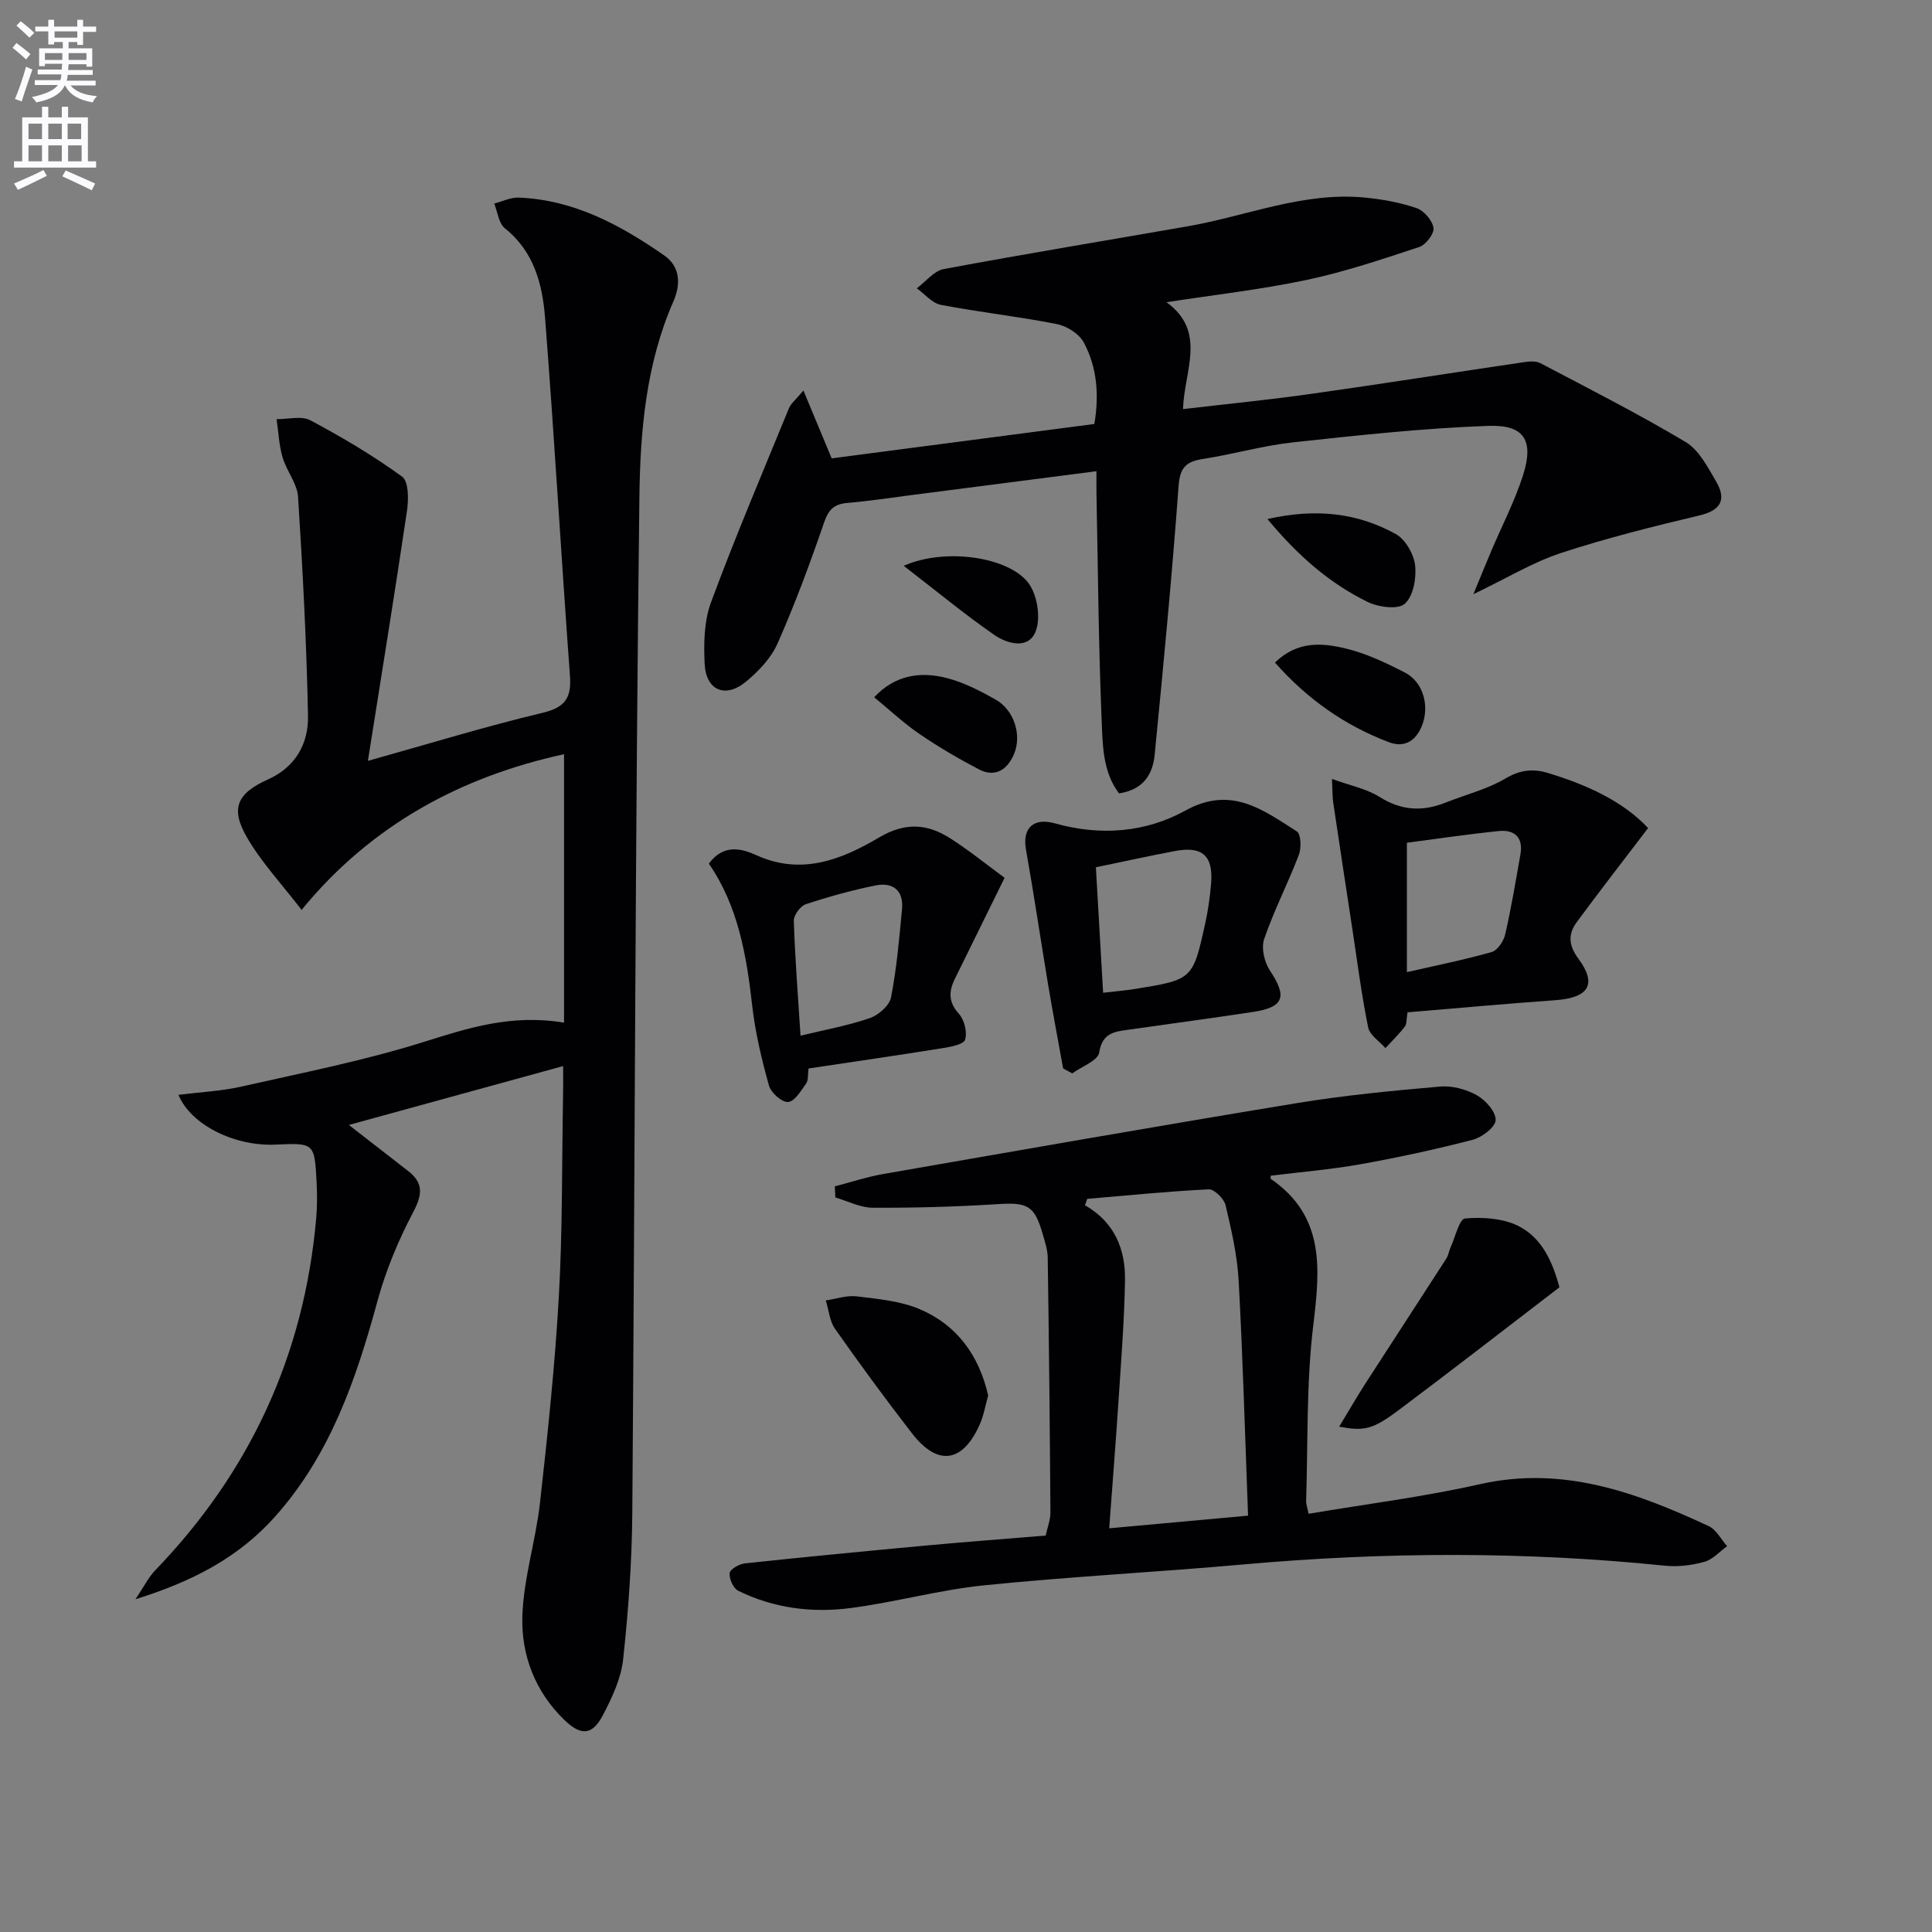 <svg enable-background="new 0 0 400 400" viewBox="0 0 400 400" xmlns="http://www.w3.org/2000/svg"><rect x="0" y="0" width="400" height="400" fill="#808080" stroke="none"/><path d="m2.6 9.9.8-1c.9.7 1.9 1.4 2.9 2.3l-.9 1.1c-1.1-1-2-1.8-2.8-2.4zm.5 10.6c.9-2.1 1.6-4.3 2.3-6.7.4.2.8.4 1.3.6-.7 2.1-1.5 4.3-2.2 6.6zm.3-15.2.9-.9c1 .8 2 1.6 2.8 2.4l-1 1c-.9-.9-1.8-1.7-2.7-2.5zm12.6-1.2h1.2v1.4h2.7v1.1h-2.7v2.7h-1.2v-.6h-1.8v1.3h4.9v3.8h-1.2v-.5h-3.7c0 .4-.1.9-.1 1.2h5.1v1h-5.2c0 .5-.1.9-.2 1.2h6v1h-5.2c1.1 1.3 2.9 2 5.5 2.2-.4.4-.7.8-.9 1.3-2.9-.5-4.8-1.6-5.7-3.5h-.1c-.8 1.7-2.7 2.9-5.9 3.5-.2-.4-.6-.8-.9-1.1 2.8-.6 4.6-1.4 5.4-2.5h-4.8v-1h5.3c.1-.3.2-.7.2-1.2h-4.9v-1h5c0-.4 0-.8.1-1.2h-3.6v.5h-1.2v-3.7h4.9v-1.3h-1.8v.5h-1.2v-2.7h-2.7v-1h2.7v-1.4h1.2v1.4h4.8zm-6.7 8.3h3.6c0-.4 0-.9 0-1.4h-3.6zm1.9-4.6h4.8v-1.3h-4.7v1.3zm6.7 3.2h-3.7v1.4h3.7z" fill="#fbfafc"/><path d="m8.7 22.1h1.3v2.2h2.8v-2.2h1.3v2.2h4.1v9.1h1.7v1.3h-17v-1.3h1.7v-9.1h4.1zm.3 13.1.7 1.2c-1.8.9-3.8 1.9-6 2.9-.2-.4-.5-.8-.8-1.3 2.3-1 4.4-1.9 6.1-2.8zm-3.1-6.4h2.8v-3.2h-2.8zm0 4.6h2.8v-3.3h-2.8zm4.1-4.6h2.8v-3.2h-2.8zm0 4.6h2.8v-3.3h-2.8zm3.6 1.9c2.1.9 4.1 1.8 6.1 2.7l-.7 1.4c-2.2-1.1-4.2-2-6.1-2.9zm3.2-9.7h-2.8v3.2h2.8zm-2.7 7.8h2.8v-3.3h-2.8z" fill="#fbfafc"/><g fill="#010104"><path d="m116.59 220.72c-15.07 4.14-29.21 8.03-44.36 12.19 4.62 3.59 8.42 6.56 12.24 9.51 3.29 2.53 2.96 4.96 1.06 8.58-3.06 5.81-5.65 12.02-7.37 18.34-4.41 16.17-9.74 31.78-21.16 44.6-7.51 8.44-17 13.45-28.95 17.16 1.78-2.64 2.68-4.52 4.05-5.95 19.67-20.38 30.87-44.63 33.36-72.86.22-2.48.22-5 .09-7.49-.43-8.19-.47-8.18-8.53-7.82-8.38.38-17.47-4.02-20.07-10.3 4.47-.57 8.85-.77 13.05-1.72 12.57-2.84 25.27-5.34 37.54-9.18 9.28-2.91 18.29-5.88 29.24-4.05 0-18.69 0-36.88 0-55.58-21.11 4.6-39.81 14.49-54.34 32.23-4.03-5.25-8.27-9.77-11.3-14.99-3.52-6.06-2.05-9.14 4.37-12.03 5.72-2.57 8.38-7.46 8.26-13.19-.31-15.11-1.09-30.22-2.06-45.3-.18-2.78-2.39-5.38-3.21-8.19-.74-2.54-.85-5.26-1.23-7.9 2.36.03 5.14-.74 6.99.24 6.56 3.49 13 7.31 19 11.67 1.36.99 1.35 4.75 1 7.09-2.52 17.03-5.29 34.02-8.09 51.75 12.87-3.6 24.41-7.15 36.13-9.94 4.74-1.13 6.04-3.11 5.7-7.71-1.81-24.68-3.23-49.4-5.15-74.07-.54-6.95-2.28-13.73-8.32-18.54-1.28-1.02-1.5-3.38-2.21-5.13 1.69-.43 3.4-1.29 5.07-1.23 11.43.45 21.07 5.67 30.15 11.99 3.35 2.33 3.4 6.04 1.89 9.48-5.68 12.93-6.88 26.85-7.05 40.5-.86 70.12-.94 140.25-1.47 210.37-.08 10.12-.81 20.27-1.9 30.33-.43 3.97-2.31 7.95-4.21 11.57-2.16 4.11-4.48 4.28-7.89 1.01-6.11-5.86-9.02-13.49-8.76-21.58.26-7.85 2.77-15.59 3.65-23.45 1.59-14.19 3.09-28.4 3.9-42.65.78-13.78.62-27.62.87-41.43.05-1.77.02-3.54.02-6.33z"/><path d="m166.34 80.85c2.07 4.98 3.8 9.12 5.85 14.05 17.65-2.31 35.84-4.69 54.39-7.12.98-5.89.61-11.65-2.19-16.87-.97-1.8-3.52-3.41-5.6-3.82-7.96-1.57-16.05-2.45-24.02-3.98-1.8-.35-3.31-2.24-4.96-3.42 1.85-1.37 3.54-3.6 5.57-3.98 16.81-3.14 33.69-5.92 50.54-8.86 12.21-2.13 23.97-7.19 36.7-5.94 3.6.35 7.26 1.01 10.67 2.18 1.53.53 3.26 2.54 3.5 4.1.18 1.18-1.58 3.49-2.93 3.94-7.69 2.54-15.41 5.15-23.31 6.82-9.48 2.01-19.16 3.09-29.04 4.62 8.43 6.11 3.65 14.21 3.42 22.13 9.07-1.06 17.92-1.93 26.71-3.18 14.62-2.06 29.21-4.38 43.82-6.53 1.12-.17 2.51-.29 3.44.19 10.1 5.31 20.29 10.49 30.09 16.33 2.75 1.64 4.56 5.18 6.3 8.15 2.13 3.63 1.18 5.95-3.38 7.04-9.66 2.3-19.34 4.71-28.77 7.81-5.77 1.9-11.1 5.16-18.09 8.51 1.55-3.76 2.61-6.37 3.71-8.97 2.2-5.18 4.82-10.23 6.54-15.56 2.32-7.22.38-10.58-7.11-10.32-13.54.48-27.05 1.96-40.53 3.42-6.24.68-12.36 2.47-18.58 3.43-3.5.54-4.79 1.75-5.07 5.63-1.35 18.54-3.14 37.06-4.94 55.56-.39 3.99-2.23 7.28-7.39 8.05-3.49-4.58-3.39-10.38-3.62-15.78-.63-15.46-.74-30.95-1.05-46.42-.03-1.31 0-2.61 0-4.5-13.2 1.7-25.97 3.35-38.75 5-4.28.55-8.56 1.21-12.85 1.57-2.68.23-3.86 1.35-4.77 3.99-2.91 8.46-6.02 16.87-9.63 25.05-1.34 3.05-3.94 5.8-6.56 7.96-4.27 3.53-8.29 1.83-8.56-3.69-.21-4.24-.12-8.86 1.32-12.75 5.01-13.53 10.66-26.82 16.14-40.18.39-.96 1.37-1.71 2.99-3.66z"/><path d="m263.09 243.42c0 .35-.06.6.01.65 11.23 7.72 10.22 18.57 8.8 30.29-1.45 11.99-1.09 24.21-1.48 36.33-.02.77.28 1.55.51 2.72 11.97-2.02 23.84-3.5 35.44-6.12 17.2-3.88 32.39 1.69 47.41 8.68 1.57.73 2.54 2.74 3.8 4.15-1.56 1.12-2.97 2.76-4.7 3.24-2.61.72-5.49 1.08-8.17.8-29.06-2.98-58.1-2.86-87.17-.27-17.87 1.6-35.81 2.51-53.66 4.32-9.32.94-18.46 3.5-27.76 4.72-7.98 1.04-15.93.05-23.27-3.58-1.02-.5-1.91-2.47-1.79-3.65.08-.8 1.98-1.89 3.16-2.02 12.55-1.34 25.11-2.55 37.68-3.71 8.1-.75 16.21-1.35 24.6-2.05.35-1.66.99-3.24.98-4.8-.12-17.58-.3-35.17-.56-52.75-.02-1.62-.58-3.25-1.03-4.84-1.69-5.95-3.16-6.62-9.29-6.23-8.62.55-17.26.79-25.9.75-2.59-.01-5.17-1.38-7.75-2.13-.04-.77-.07-1.53-.11-2.3 3.3-.85 6.56-1.94 9.9-2.53 28.59-4.98 57.18-10 85.81-14.71 9.8-1.61 19.71-2.56 29.61-3.42 2.5-.22 5.4.56 7.6 1.8 1.81 1.01 3.95 3.41 3.9 5.14-.04 1.45-2.83 3.58-4.75 4.08-7.68 1.99-15.46 3.67-23.28 5.07-6.13 1.09-12.36 1.6-18.54 2.37zm-37.99 4.79c-.16.44-.32.88-.47 1.32 6.16 3.53 8.4 9.15 8.29 15.56-.14 8.3-.8 16.59-1.34 24.87-.57 8.72-1.27 17.43-1.93 26.46 10.03-.91 19.05-1.74 28.75-2.62-.64-16.77-1.08-32.72-1.95-48.64-.29-5.26-1.49-10.5-2.71-15.64-.32-1.35-2.33-3.33-3.48-3.28-8.4.41-16.77 1.26-25.16 1.97z"/><path d="m291.41 209.59c-.24 1.38-.12 2.39-.56 2.96-1.21 1.58-2.66 2.98-4.01 4.45-1.23-1.41-3.24-2.67-3.57-4.26-1.36-6.65-2.22-13.41-3.24-20.13-1.35-8.82-2.69-17.64-4-26.46-.17-1.13-.13-2.28-.26-4.88 3.75 1.37 7.13 2.02 9.84 3.72 4.51 2.84 8.88 3.09 13.65 1.19 4.15-1.66 8.62-2.75 12.41-4.99 3.04-1.8 5.69-2.1 8.82-1.15 8.05 2.44 15.53 5.84 20.73 11.4-5.08 6.67-10 13-14.75 19.45-1.82 2.47-1.77 4.77.32 7.6 3.94 5.32 2.12 8.1-4.78 8.59-10.1.72-20.18 1.64-30.6 2.51zm-.13-8.32c6.09-1.39 11.88-2.55 17.55-4.16 1.21-.34 2.48-2.24 2.8-3.64 1.26-5.48 2.18-11.04 3.16-16.59.62-3.52-1.24-5.15-4.5-4.82-6.37.65-12.71 1.6-19.01 2.42z"/><path d="m207.99 181.74c-3.73 7.57-7.03 14.25-10.31 20.95-1.25 2.56-1.35 4.79.85 7.21 1.13 1.25 1.77 3.81 1.28 5.36-.31.99-3.02 1.49-4.73 1.76-9.15 1.47-18.32 2.79-27.68 4.2-.17 1.25-.01 2.41-.5 3.11-1.06 1.5-2.39 3.73-3.74 3.83-1.28.09-3.55-1.93-3.96-3.42-1.5-5.4-2.83-10.93-3.46-16.49-1.18-10.48-2.94-20.71-8.98-29.44 3.07-4.2 6.9-3.09 9.84-1.75 9.41 4.27 17.72.86 25.42-3.68 5.48-3.23 10.04-2.82 14.82.25 3.89 2.5 7.5 5.43 11.15 8.11zm-42.25 32.69c5.17-1.26 9.89-2.1 14.36-3.65 1.8-.62 4.05-2.59 4.38-4.29 1.17-5.99 1.69-12.12 2.27-18.21.38-3.94-1.89-5.69-5.53-4.95-4.86.99-9.67 2.32-14.38 3.88-1.12.37-2.52 2.25-2.49 3.4.24 7.63.84 15.23 1.39 23.82z"/><path d="m220.11 221.21c-1.05-5.82-2.16-11.64-3.13-17.47-1.55-9.29-2.92-18.62-4.57-27.89-.75-4.23 1.4-6.67 6.01-5.38 9.46 2.66 18.78 1.89 27.04-2.67 9.44-5.2 16.03-.13 23.04 4.34.86.55.96 3.44.41 4.86-2.24 5.87-5.15 11.49-7.18 17.42-.64 1.86.05 4.81 1.21 6.55 3.59 5.38 2.92 7.56-3.51 8.54-8.52 1.3-17.07 2.42-25.6 3.65-2.91.42-5.6.56-6.25 4.75-.26 1.69-3.63 2.9-5.58 4.32-.64-.34-1.27-.68-1.89-1.02zm6.78-41.65c.5 8.7.99 17.23 1.5 25.98 2.51-.3 4.62-.46 6.7-.8 11.85-1.93 11.89-1.94 14.48-13.76.57-2.58.92-5.22 1.16-7.85.53-5.95-1.73-8.03-7.54-6.92-5.19.98-10.35 2.12-16.3 3.35z"/><path d="m322.86 266.52c-11.21 8.59-22.22 17.15-33.39 25.51-5.29 3.96-7.08 4.3-12.21 3.35 1.93-3.18 3.62-6.13 5.46-8.98 5.55-8.62 11.18-17.2 16.73-25.83.44-.68.53-1.57.88-2.32.96-2.11 1.82-5.88 2.99-5.98 3.61-.31 7.74-.05 10.93 1.5 4.99 2.44 7.21 7.5 8.61 12.75z"/><path d="m204.59 288.93c-.61 2.16-.93 4.14-1.71 5.91-3.54 8.03-8.73 8.8-14.06 1.92-5.48-7.08-10.78-14.3-15.93-21.63-1.14-1.62-1.3-3.91-1.92-5.89 2.15-.31 4.36-1.1 6.44-.84 4.39.54 9.01.95 13.01 2.65 7.78 3.31 12.3 9.65 14.17 17.88z"/><path d="m263.97 137.18c4.67-4.56 9.79-4.06 14.55-2.94 4.28 1.01 8.4 2.98 12.34 5 3.91 2 5.21 7.15 3.44 11.25-1.35 3.12-3.73 4.33-6.81 3.15-9.08-3.46-16.83-8.89-23.52-16.46z"/><path d="m262.41 107.46c10.15-2.29 18.67-1.24 26.56 3.1 1.99 1.1 3.74 4.14 4.01 6.47.31 2.65-.37 6.41-2.14 7.98-1.41 1.25-5.47.7-7.7-.39-7.79-3.83-14.3-9.41-20.73-17.16z"/><path d="m180.99 144.36c4.32-4.64 9.63-5.41 15.18-3.94 3.48.92 6.82 2.64 9.98 4.43 3.81 2.16 5.48 7.36 3.76 11.35-1.34 3.11-3.84 4.85-7.21 3.1-4.24-2.21-8.4-4.65-12.35-7.35-3.26-2.23-6.17-4.97-9.36-7.59z"/><path d="m187.11 117.15c8.46-3.79 21.72-1.9 25.82 3.57 1.83 2.45 2.58 7.16 1.51 9.96-1.47 3.85-5.87 2.65-8.58.77-6.13-4.24-11.9-9.02-18.75-14.3z"/></g></svg>